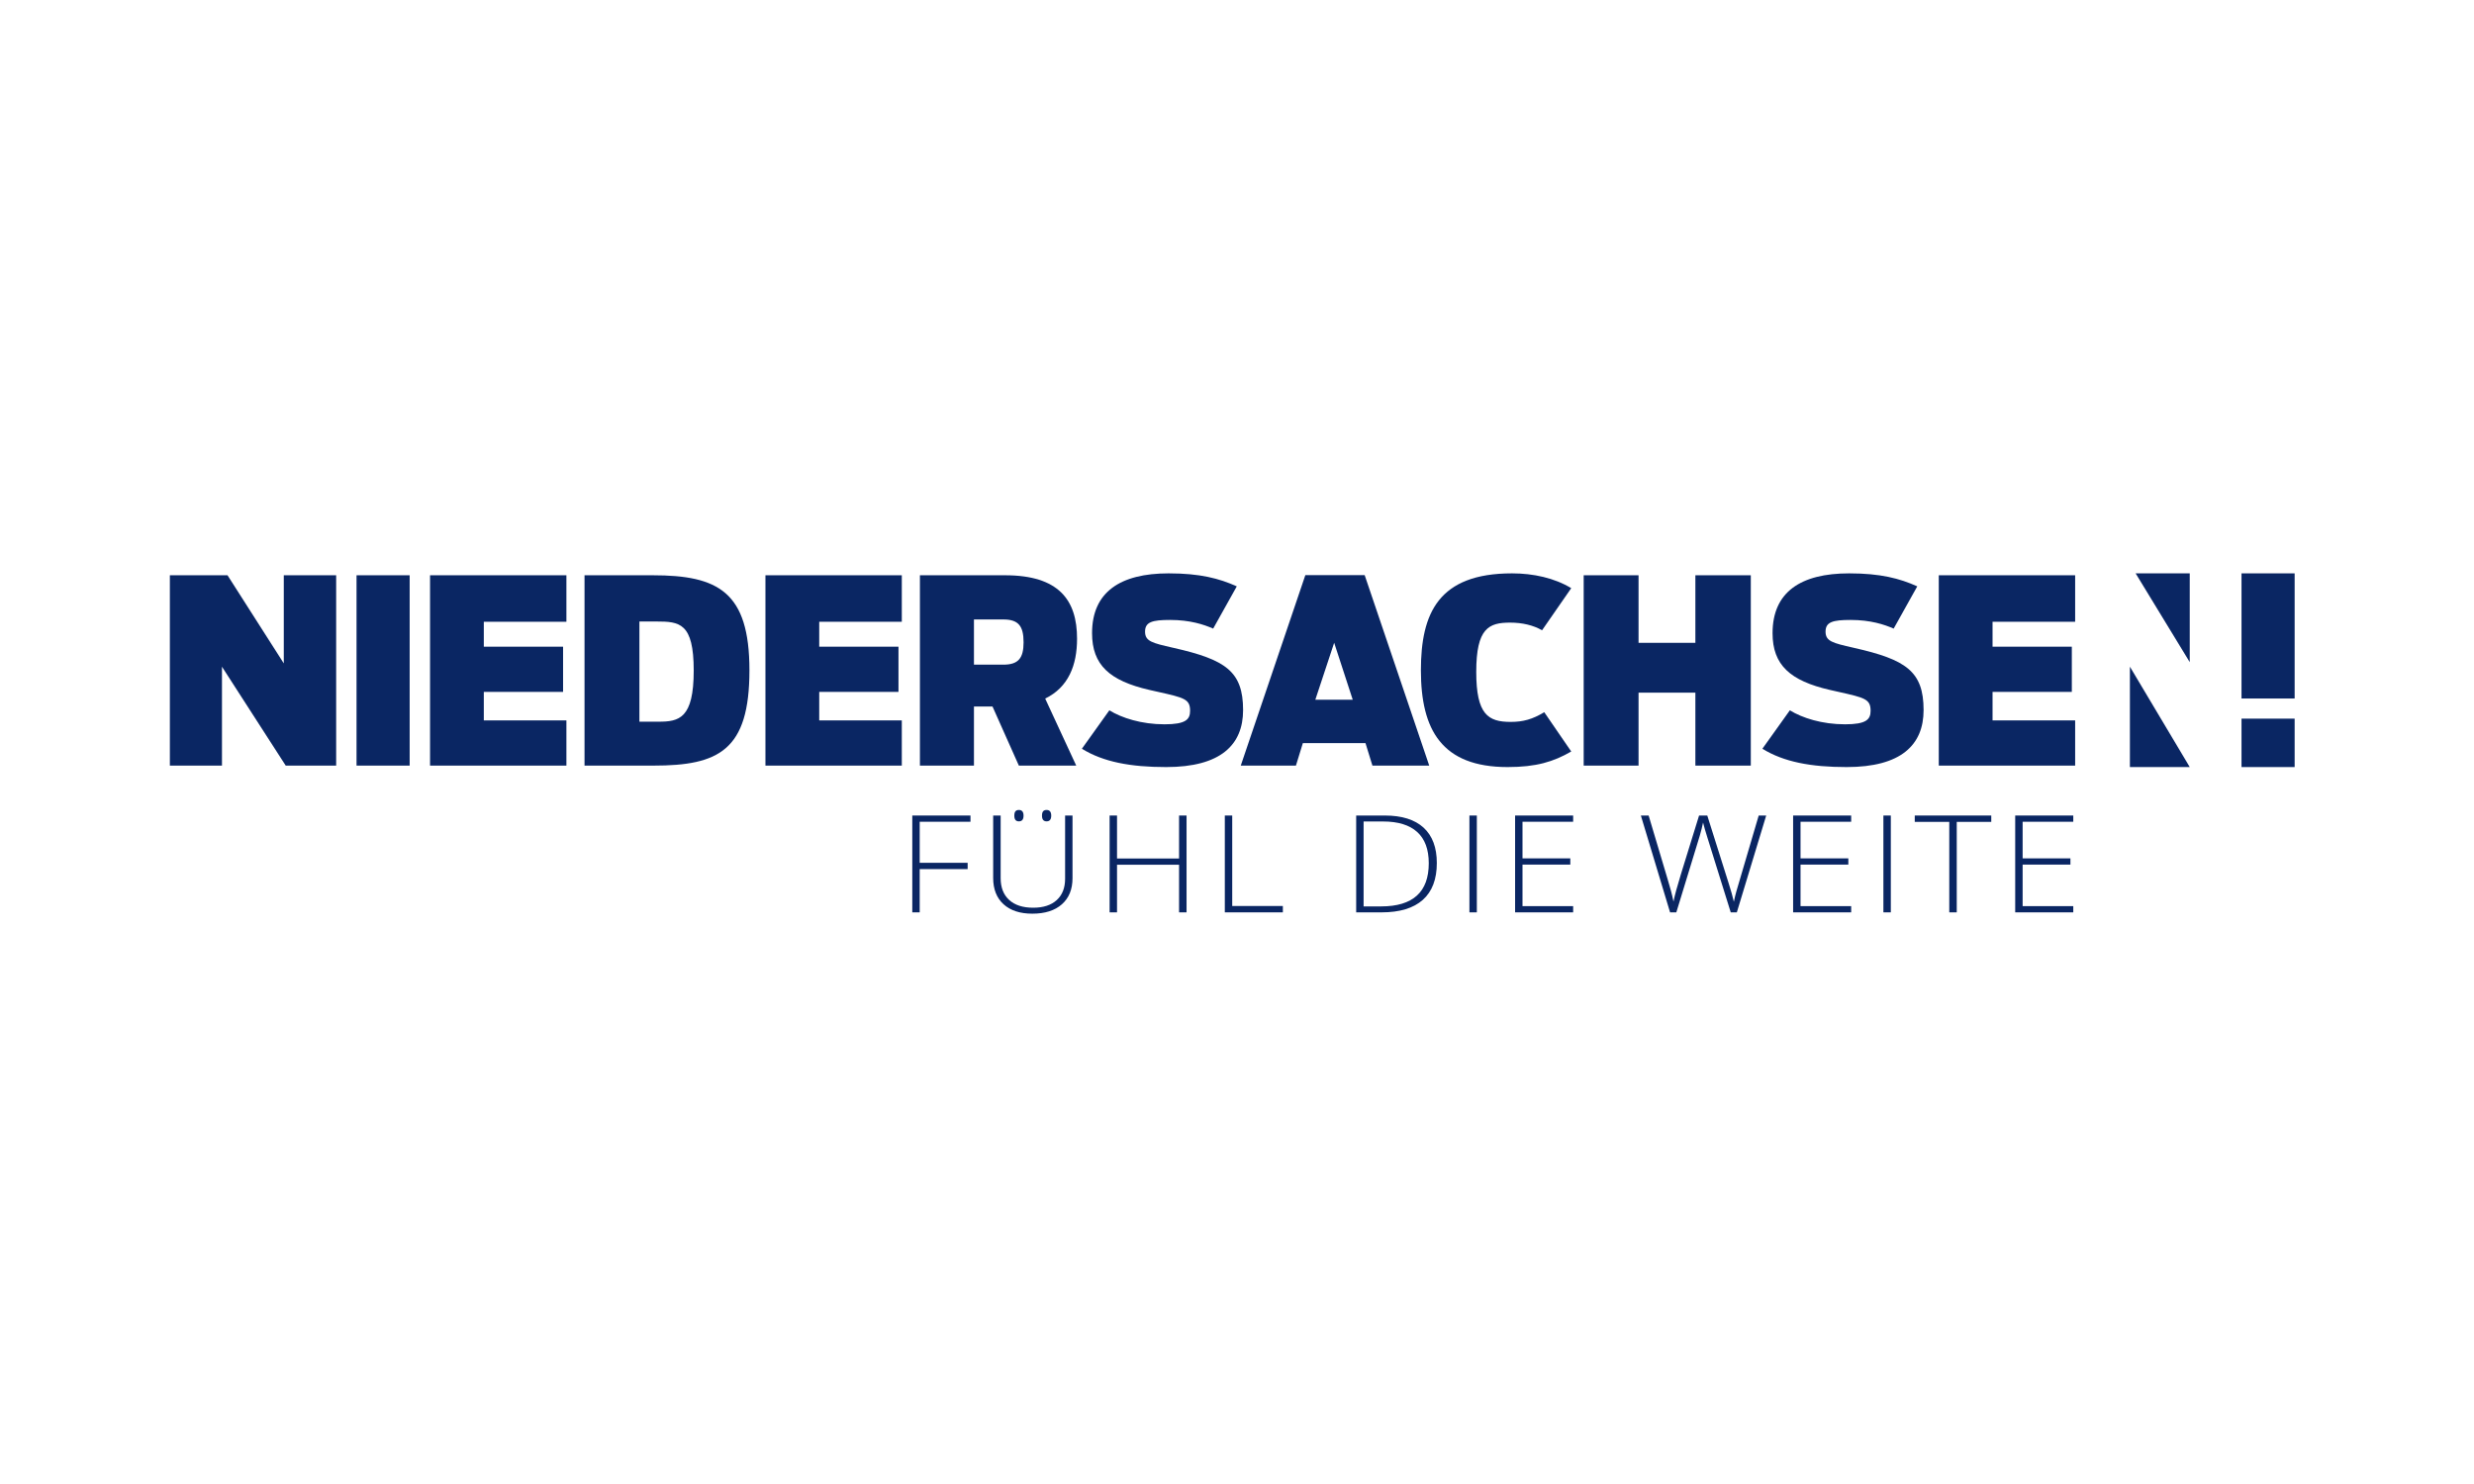<svg width="220" height="132" viewBox="0 0 220 132" fill="none" xmlns="http://www.w3.org/2000/svg">
<path d="M194.722 58.898L189.911 51H194.722V58.898Z" fill="#0A2663"/>
<path d="M98.649 63.181L96.207 66.6C98.112 67.777 100.53 68.23 103.704 68.23C108.54 68.23 110.542 66.26 110.542 63.158C110.542 59.694 108.955 58.675 104.388 57.634L104.261 57.605C102.477 57.197 101.824 57.048 101.824 56.185C101.824 55.325 102.459 55.143 104.046 55.143C105.829 55.143 107.05 55.551 107.881 55.913L109.98 52.155C108.418 51.453 106.708 51 103.924 51C99.626 51 97.111 52.653 97.111 56.321C97.111 59.151 98.674 60.555 102.215 61.369C102.494 61.433 102.752 61.491 102.992 61.544C105.308 62.063 105.829 62.18 105.829 63.226C105.829 63.996 105.439 64.426 103.558 64.426C101.507 64.426 99.748 63.86 98.649 63.181Z" fill="#0A2663"/>
<path d="M36.429 51.17H31.705V68.1H36.429V51.17Z" fill="#0A2663"/>
<path d="M15.105 51.17H20.232L25.235 59.007V51.17H29.893V68.1H25.407L19.739 59.304V68.1H15.105V51.17Z" fill="#0A2663"/>
<path d="M50.367 51.17H38.242V68.1H50.367V64.079H43.023V61.543H50.071V57.522H43.023V55.305H50.367V51.17Z" fill="#0A2663"/>
<path fill-rule="evenodd" clip-rule="evenodd" d="M51.979 51.17H58.042C63.858 51.17 66.643 52.632 66.643 59.624C66.643 66.752 63.907 68.1 58.115 68.1H51.979V51.17ZM58.559 64.193C60.383 64.193 61.689 63.919 61.689 59.647C61.689 55.397 60.432 55.282 58.362 55.282H56.859V64.193H58.559Z" fill="#0A2663"/>
<path d="M80.193 51.17H68.067V68.1H80.193V64.079H72.849V61.543H79.897V57.522H72.849V55.305H80.193V51.17Z" fill="#0A2663"/>
<path fill-rule="evenodd" clip-rule="evenodd" d="M88.26 62.846H86.609V68.101H81.804V51.17H89.37C94.151 51.17 95.777 53.364 95.777 56.813C95.777 59.167 95.013 61.132 92.943 62.137L95.704 68.101H90.602L88.26 62.846ZM89.222 59.121C90.553 59.121 91.021 58.55 91.021 57.133C91.021 55.671 90.553 55.1 89.222 55.1H86.609V59.121H89.222Z" fill="#0A2663"/>
<path fill-rule="evenodd" clip-rule="evenodd" d="M116.078 51.155H121.352L127.094 68.099H122.042L121.426 66.1H115.856L115.24 68.099H110.335L116.078 51.155ZM120.292 62.239L118.641 57.174L116.965 62.239H120.292Z" fill="#0A2663"/>
<path d="M134.458 51C127.92 51 126.353 54.541 126.353 59.626C126.353 64.916 128.214 68.23 134.066 68.23C136.613 68.23 138.155 67.753 139.722 66.845L137.323 63.349C136.269 63.985 135.437 64.212 134.336 64.212C132.328 64.212 131.275 63.554 131.275 59.763C131.275 55.858 132.401 55.381 134.287 55.381C135.364 55.381 136.343 55.608 137.127 56.062L139.722 52.317C138.229 51.409 136.343 51 134.458 51Z" fill="#0A2663"/>
<path d="M140.829 51.17H145.708V57.179H150.761V51.17H155.69V68.1H150.761V61.611H145.708V68.1H140.829V51.17Z" fill="#0A2663"/>
<path d="M159.162 63.181L156.72 66.6C158.625 67.777 161.043 68.23 164.217 68.23C169.053 68.23 171.055 66.26 171.055 63.158C171.055 59.694 169.468 58.675 164.901 57.634L164.774 57.605C162.99 57.197 162.337 57.048 162.337 56.185C162.337 55.325 162.972 55.143 164.559 55.143C166.342 55.143 167.563 55.551 168.394 55.913L170.493 52.155C168.931 51.453 167.221 51 164.437 51C160.139 51 157.624 52.653 157.624 56.321C157.624 59.151 159.187 60.555 162.728 61.369C163.007 61.433 163.265 61.491 163.504 61.544C165.82 62.063 166.342 62.18 166.342 63.226C166.342 63.996 165.952 64.426 164.071 64.426C162.02 64.426 160.261 63.86 159.162 63.181Z" fill="#0A2663"/>
<path d="M189.401 68.23H194.722L189.401 59.301V68.23Z" fill="#0A2663"/>
<path d="M204.051 63.922H199.327V68.23H204.051V63.922Z" fill="#0A2663"/>
<path d="M199.327 51H204.051V62.13H199.327V51Z" fill="#0A2663"/>
<path d="M172.406 51.17H184.532V55.305H177.187V57.522H184.236V61.543H177.187V64.079H184.532V68.1H172.406V51.17Z" fill="#0A2663"/>
<path d="M81.125 81.153H81.784V77.306H86.048V76.746H81.784V73.094H86.3V72.54H81.125V81.153Z" fill="#0A2663"/>
<path d="M90.299 72.163C90.231 72.242 90.198 72.371 90.198 72.552C90.198 72.89 90.333 73.058 90.605 73.058C90.881 73.058 91.018 72.89 91.018 72.552C91.018 72.214 90.881 72.045 90.605 72.045C90.467 72.045 90.365 72.085 90.299 72.163Z" fill="#0A2663"/>
<path d="M92.76 72.163C92.693 72.242 92.659 72.371 92.659 72.552C92.659 72.89 92.795 73.058 93.067 73.058C93.342 73.058 93.48 72.89 93.48 72.552C93.48 72.214 93.342 72.045 93.067 72.045C92.929 72.045 92.827 72.085 92.76 72.163Z" fill="#0A2663"/>
<path d="M95.373 78.113V72.54H94.714V78.172C94.714 78.977 94.466 79.606 93.971 80.06C93.475 80.513 92.778 80.74 91.878 80.74C90.956 80.74 90.243 80.51 89.739 80.048C89.235 79.587 88.983 78.941 88.983 78.113V72.54H88.318V78.089C88.318 79.09 88.625 79.871 89.239 80.431C89.853 80.991 90.707 81.27 91.8 81.27C92.924 81.27 93.801 80.992 94.43 80.434C95.059 79.876 95.373 79.103 95.373 78.113Z" fill="#0A2663"/>
<path d="M104.849 81.153H105.514V72.54H104.849V76.363H99.331V72.54H98.672V81.153H99.331V76.917H104.849V81.153Z" fill="#0A2663"/>
<path d="M108.916 72.54V81.153H114.078V80.587H109.575V72.54H108.916Z" fill="#0A2663"/>
<path fill-rule="evenodd" clip-rule="evenodd" d="M126.523 80.042C127.354 79.302 127.769 78.209 127.769 76.764C127.769 75.385 127.376 74.337 126.591 73.618C125.804 72.899 124.658 72.54 123.15 72.54H120.598V81.153H122.859C124.47 81.153 125.692 80.782 126.523 80.042ZM126.022 74.003C126.709 74.626 127.053 75.554 127.053 76.787C127.053 79.344 125.642 80.623 122.821 80.623H121.258V73.07H122.995C124.326 73.07 125.335 73.381 126.022 74.003Z" fill="#0A2663"/>
<path d="M131.328 72.54H130.668V81.153H131.328V72.54Z" fill="#0A2663"/>
<path d="M134.729 81.153H139.892V80.599H135.388V76.905H139.639V76.351H135.388V73.094H139.892V72.54H134.729V81.153Z" fill="#0A2663"/>
<path d="M153.906 81.153H154.448L157.059 72.54H156.393C155.153 76.734 154.488 78.991 154.4 79.308C154.312 79.627 154.239 79.927 154.184 80.21C154.089 79.785 153.932 79.228 153.712 78.537L151.819 72.54H151.089L149.474 77.765C149.138 78.853 148.918 79.664 148.815 80.198C148.785 80.041 148.752 79.885 148.715 79.73C148.678 79.575 148.638 79.414 148.592 79.247C148.547 79.08 148.496 78.901 148.44 78.71C148.384 78.52 148.324 78.313 148.259 78.089L146.605 72.54H145.914L148.511 81.153H149.067C150.329 77.056 151.023 74.786 151.15 74.343C151.277 73.898 151.376 73.505 151.444 73.164C151.53 73.514 151.66 73.961 151.832 74.507L153.906 81.153Z" fill="#0A2663"/>
<path d="M159.453 81.153H164.615V80.599H160.112V76.905H164.363V76.351H160.112V73.094H164.615V72.54H159.453V81.153Z" fill="#0A2663"/>
<path d="M168.14 72.54H167.481V81.153H168.14V72.54Z" fill="#0A2663"/>
<path d="M173.339 81.153H174.004V73.105H177.073V72.54H170.27V73.105H173.339V81.153Z" fill="#0A2663"/>
<path d="M179.202 81.153H184.365V80.599H179.862V76.905H184.112V76.351H179.862V73.094H184.365V72.54H179.202V81.153Z" fill="#0A2663"/>
</svg>
